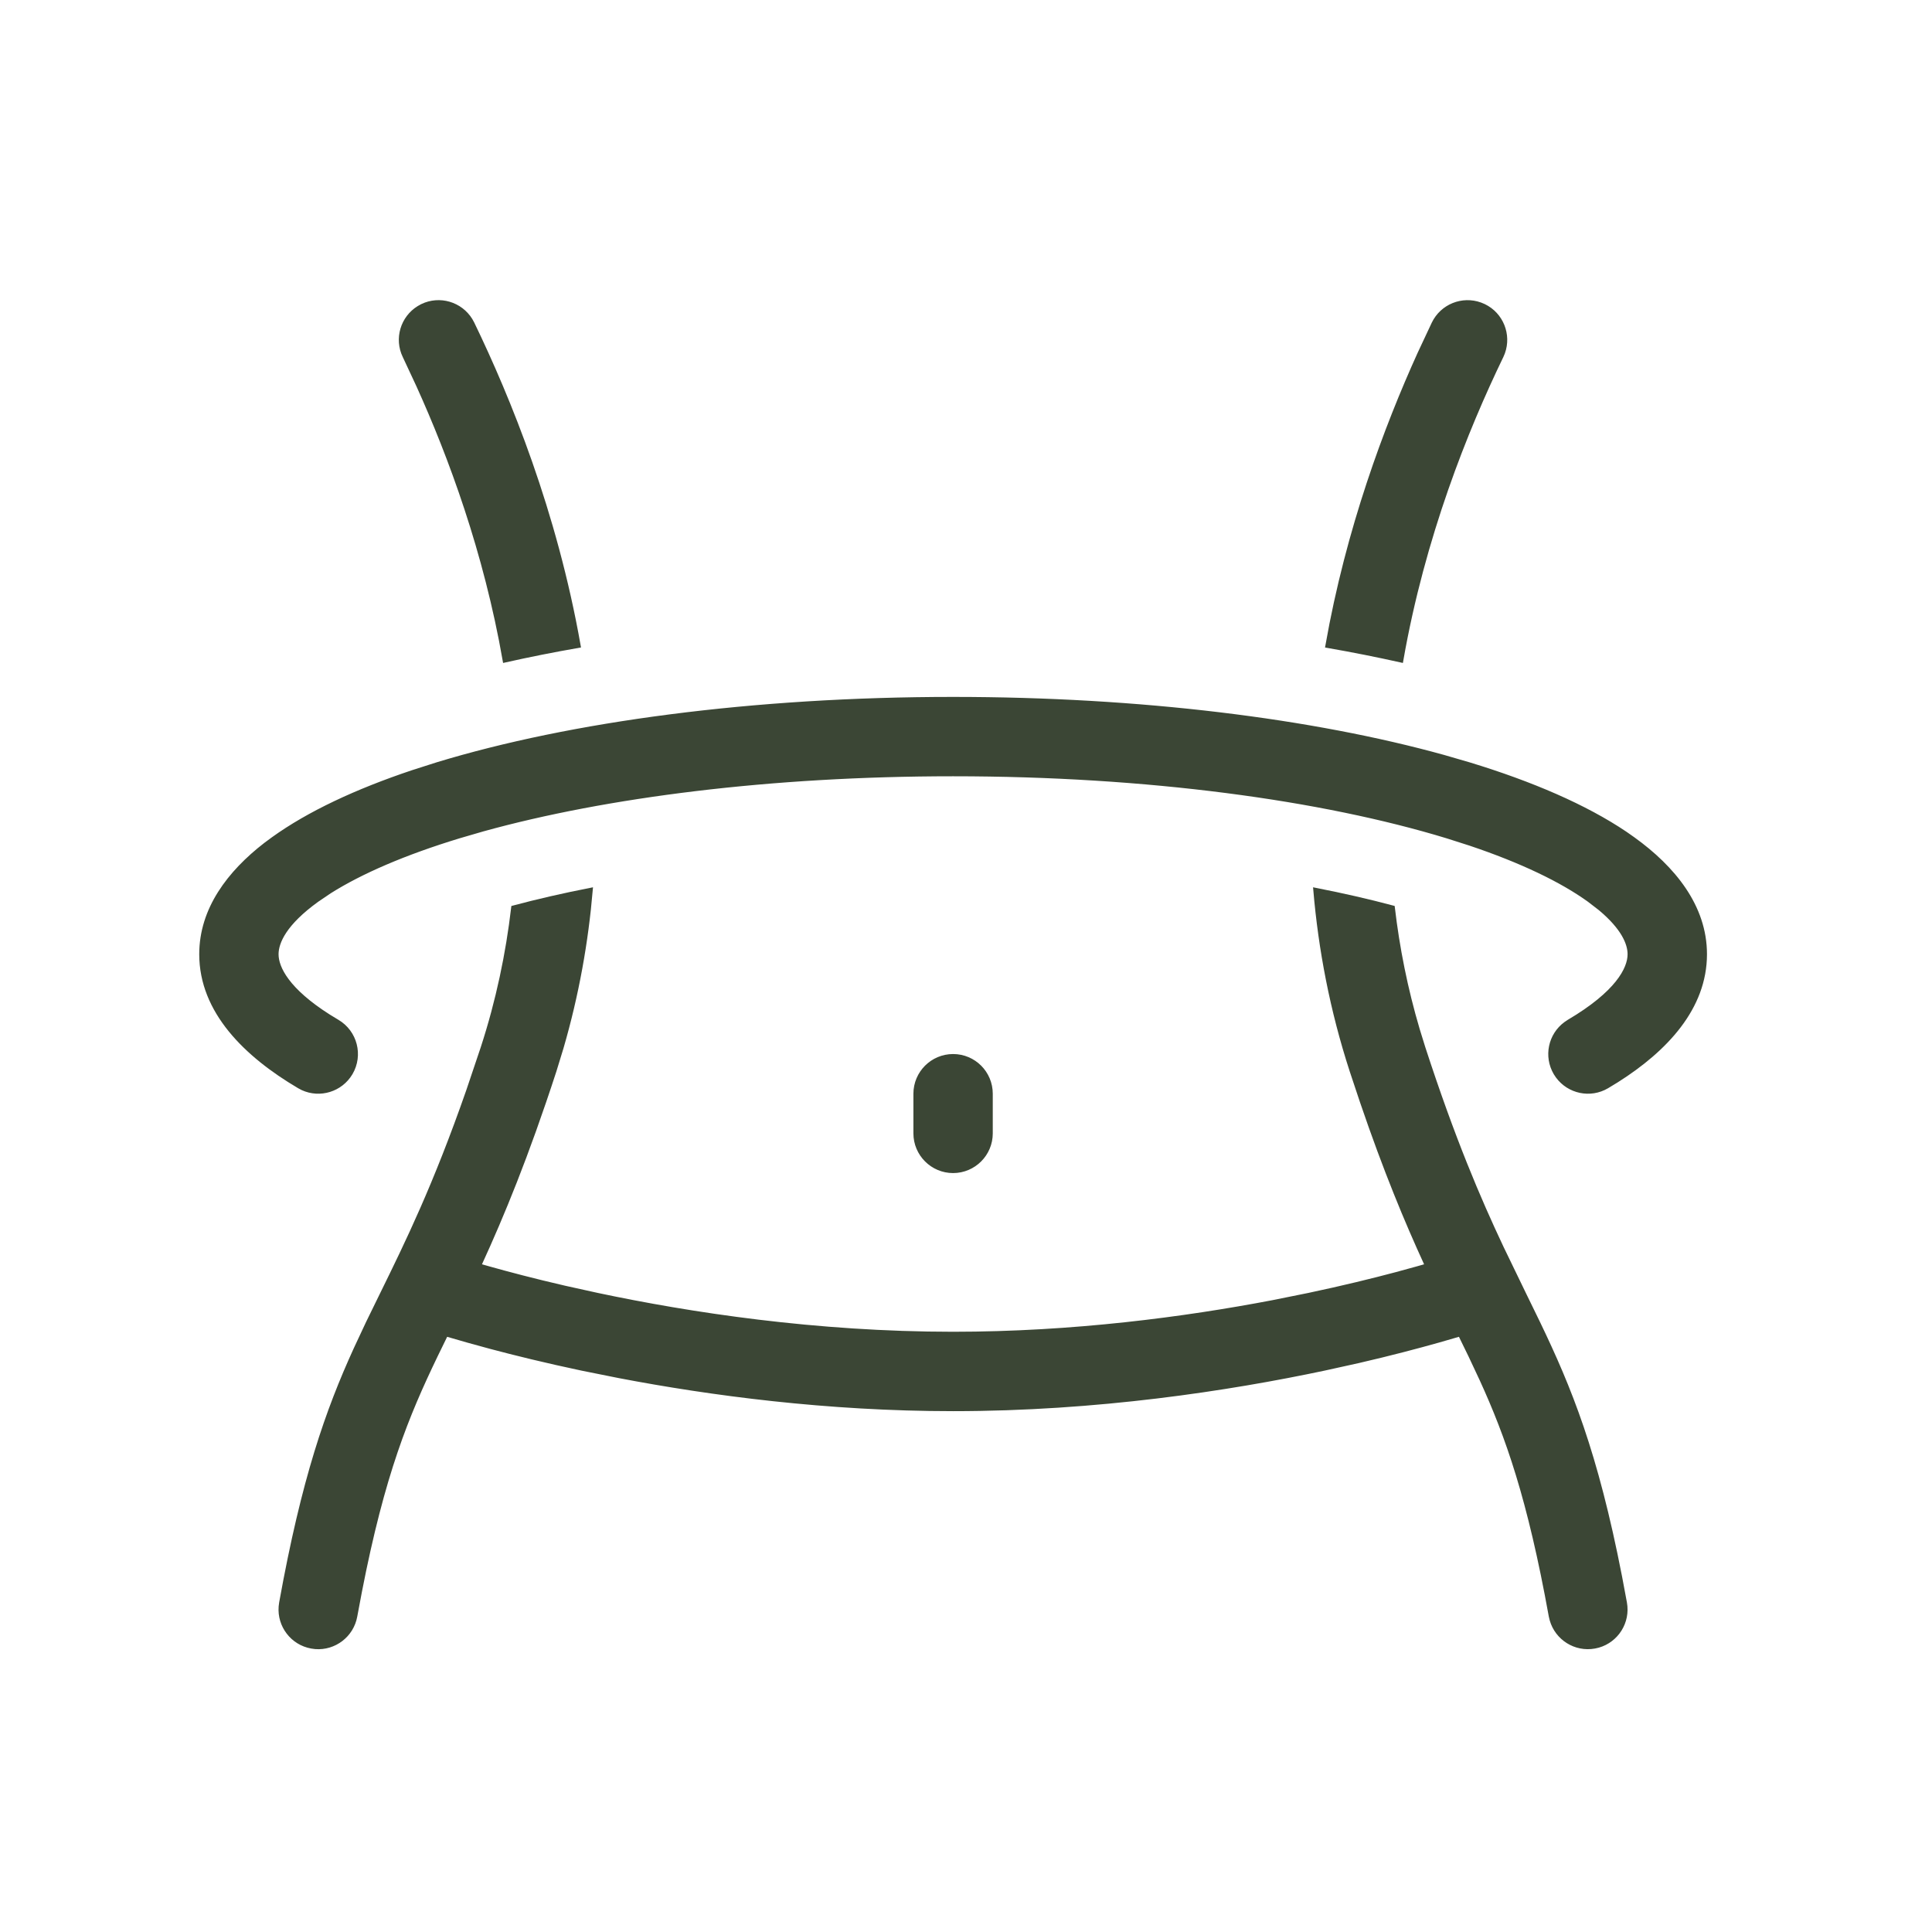<svg xmlns="http://www.w3.org/2000/svg" fill="none" viewBox="0 0 52 52" height="52" width="52">
<g clip-path="url(#clip0_103_666)">
<path stroke-width="0.117" stroke="#3B4635" fill="#3B4635" d="M11.363 8.238C11.834 8.01 12.394 8.181 12.662 8.617L12.712 8.708C13.688 10.726 14.935 13.782 15.57 17.379C14.888 17.498 14.226 17.63 13.588 17.773C13.077 14.851 12.126 12.281 11.26 10.37L10.894 9.586C10.666 9.116 10.837 8.556 11.273 8.288L11.363 8.238Z"></path>
<path stroke-width="0.117" stroke="#3B4635" fill="#3B4635" d="M35.406 23.954C36.145 24.099 36.839 24.258 37.484 24.43C37.612 25.516 37.829 26.616 38.157 27.721L38.305 28.199C39.105 30.657 39.794 32.268 40.415 33.584L41.014 34.822L41.4 35.614C42.242 37.366 42.947 39.087 43.601 42.446L43.731 43.141C43.824 43.655 43.51 44.149 43.018 44.29L42.917 44.313C42.403 44.406 41.91 44.092 41.768 43.6L41.744 43.5C41.169 40.318 40.575 38.649 39.883 37.133L39.581 36.489C39.496 36.313 39.408 36.135 39.32 35.954L39.298 35.909L39.251 35.924L38.705 36.082H38.704C38.157 36.236 37.432 36.429 36.56 36.63L35.641 36.833C33.071 37.377 29.528 37.923 25.652 37.923C22.26 37.923 19.122 37.504 16.669 37.035L15.662 36.833C14.697 36.629 13.866 36.424 13.204 36.248L12.599 36.082C12.39 36.023 12.206 35.97 12.051 35.924L12.004 35.909L11.983 35.954L11.722 36.489C10.949 38.096 10.302 39.656 9.682 42.841L9.558 43.5C9.465 44.014 8.998 44.367 8.488 44.327L8.385 44.313C7.871 44.221 7.518 43.753 7.558 43.243L7.571 43.141C8.175 39.794 8.819 37.972 9.573 36.317L9.902 35.614L10.289 34.822C10.965 33.445 11.715 31.916 12.606 29.36L12.997 28.199C13.408 26.935 13.671 25.673 13.817 24.431C14.462 24.259 15.157 24.099 15.896 23.954C15.777 25.345 15.527 26.766 15.11 28.198L14.918 28.824C14.172 31.117 13.509 32.719 12.919 34.005L12.891 34.066L12.957 34.085L13.147 34.139C13.665 34.285 14.359 34.469 15.196 34.662L16.08 34.857C18.558 35.382 21.956 35.903 25.652 35.903C28.886 35.903 31.891 35.504 34.252 35.053L35.224 34.857C36.152 34.661 36.948 34.465 37.58 34.297L38.156 34.139L38.346 34.085L38.412 34.066L38.383 34.005C37.867 32.88 37.295 31.512 36.661 29.652L36.385 28.824C35.85 27.18 35.542 25.547 35.406 23.954Z"></path>
<path stroke-width="0.117" stroke="#3B4635" fill="#3B4635" d="M38.59 8.708C38.818 8.237 39.362 8.023 39.843 8.198L39.939 8.238C40.409 8.465 40.623 9.01 40.449 9.491L40.409 9.586C39.459 11.55 38.297 14.431 37.712 17.773C37.075 17.631 36.413 17.499 35.731 17.38C36.286 14.234 37.31 11.503 38.211 9.516L38.59 8.708Z"></path>
<path stroke-width="0.117" stroke="#3B4635" fill="#3B4635" d="M25.653 28.428C26.21 28.428 26.662 28.88 26.662 29.438V30.505C26.662 31.062 26.21 31.514 25.653 31.515C25.096 31.515 24.643 31.062 24.643 30.505V29.438C24.643 28.88 25.096 28.428 25.653 28.428Z"></path>
<path stroke-width="0.117" stroke="#3B4635" fill="#3B4635" d="M25.652 18.816C30.695 18.816 35.326 19.399 38.85 20.375L39.539 20.575C41.22 21.087 42.665 21.709 43.744 22.436L43.955 22.584C45.03 23.358 45.885 24.392 45.885 25.683C45.885 27.125 44.828 28.248 43.518 29.077L43.252 29.239C42.802 29.505 42.23 29.38 41.927 28.968L41.87 28.882C41.605 28.431 41.728 27.86 42.141 27.557L42.227 27.499C43.527 26.732 43.865 26.081 43.865 25.683C43.865 25.397 43.696 24.974 43.071 24.452L42.774 24.223C42.033 23.689 40.953 23.169 39.565 22.703L38.951 22.507C35.592 21.483 30.89 20.835 25.652 20.835C20.743 20.835 16.304 21.405 13 22.319L12.354 22.507C10.879 22.956 9.707 23.465 8.869 23.994L8.531 24.223C7.661 24.85 7.44 25.356 7.439 25.683C7.439 26.056 7.737 26.653 8.846 27.357L9.079 27.499C9.559 27.782 9.719 28.401 9.436 28.882C9.17 29.332 8.609 29.501 8.145 29.287L8.054 29.239C6.624 28.396 5.421 27.221 5.421 25.683C5.421 24.473 6.172 23.489 7.151 22.732L7.351 22.584C8.312 21.892 9.599 21.291 11.106 20.786L11.766 20.575C15.364 19.479 20.273 18.816 25.652 18.816Z"></path>
</g>
<defs>
<clipPath id="clip0_103_666">
<rect transform="translate(0.021 0.603)" fill="white" height="51.26" width="51.26"></rect>
</clipPath>
</defs>
</svg>
